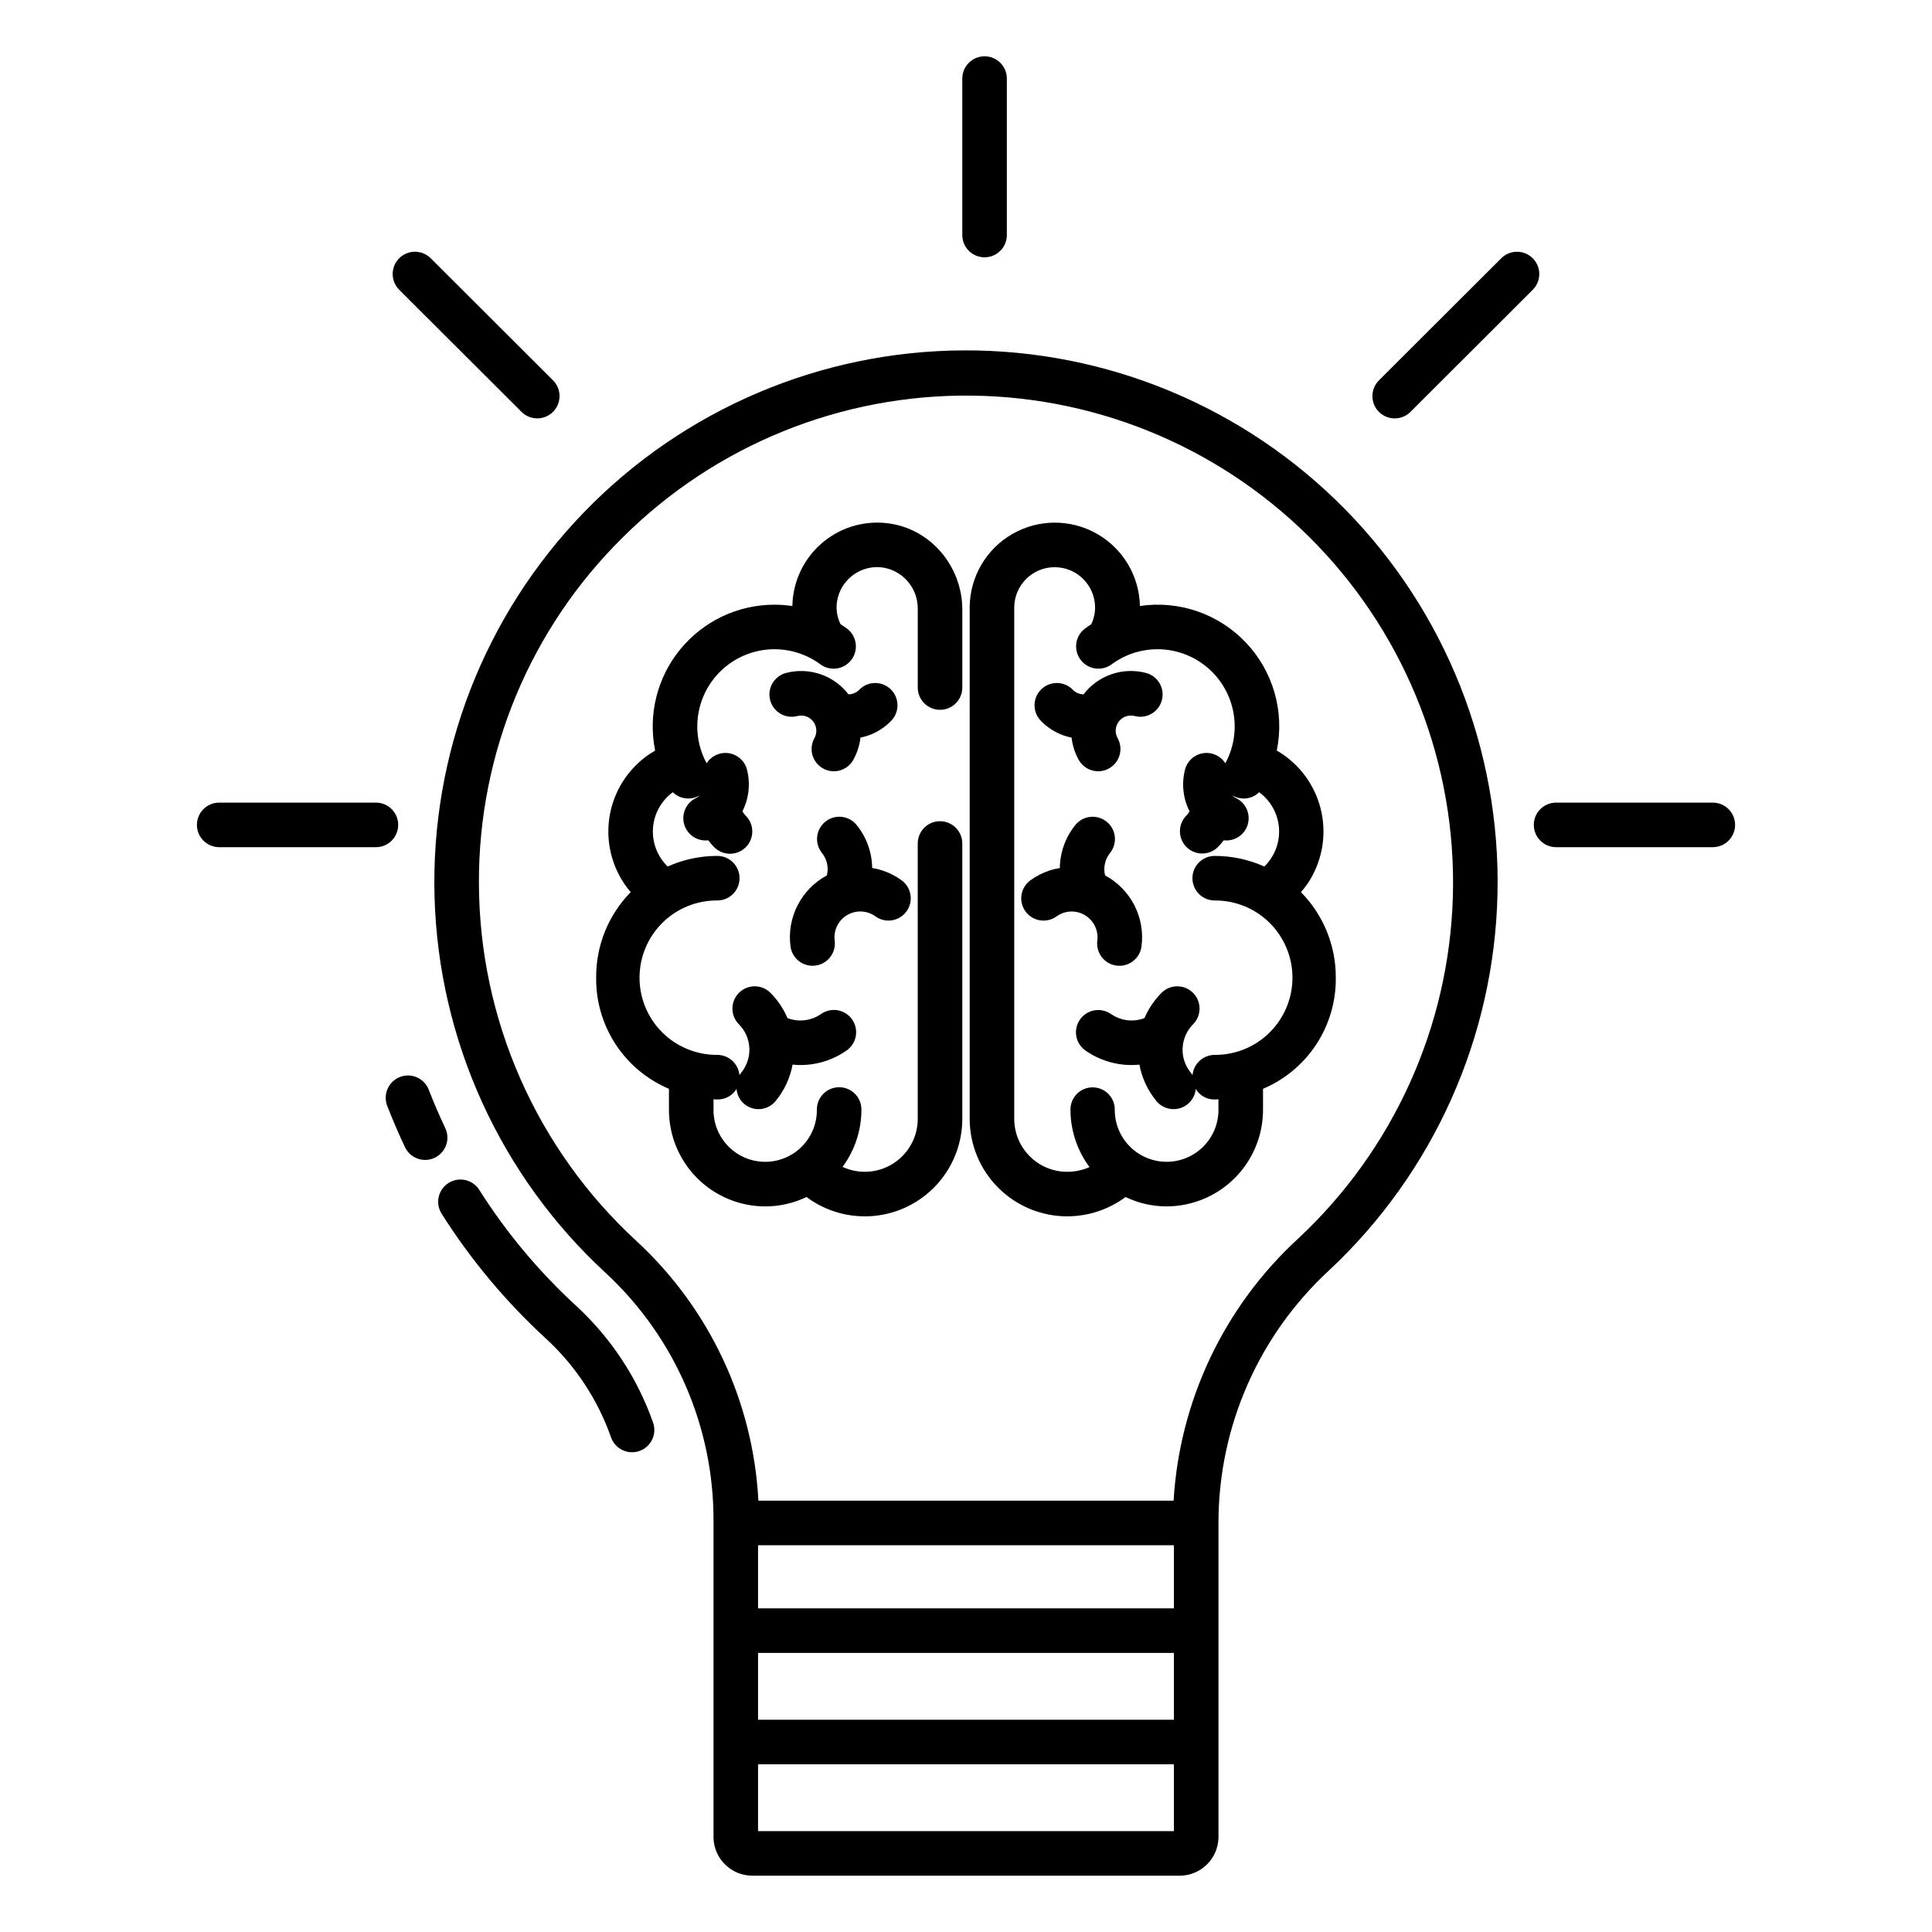 <?xml version="1.0" encoding="UTF-8"?>
<!-- The Best Svg Icon site in the world: iconSvg.co, Visit us! https://iconsvg.co -->
<svg fill="#000000" width="800px" height="800px" version="1.1" viewBox="144 144 512 512" xmlns="http://www.w3.org/2000/svg">
 <g>
  <path d="m304.59 481.41c18.277 16.973 28.613 40.82 28.496 65.762v83.844c0.133 5.606 4.723 10.078 10.332 10.062h113.16c5.609 0.016 10.199-4.457 10.332-10.062v-83.945c0.137-25.211 10.727-49.234 29.242-66.348 27.762-25.922 43.883-61.953 44.703-99.93 0.824-37.973-13.723-74.672-40.336-101.77-26.617-27.098-63.043-42.305-101.03-42.168-37.98 0.137-74.301 15.602-100.72 42.895-26.418 27.289-40.699 64.09-39.605 102.06 1.098 37.965 17.473 73.883 45.422 99.602zm150.51 147.86h-110.21v-17.711h110.21zm0-29.52h-110.21v-17.711h110.21zm0-29.52h-110.21v-16.727h110.21zm-146.04-283.84c24.52-24.395 57.809-37.922 92.395-37.547 34.586 0.375 67.574 14.625 91.559 39.543 23.988 24.922 36.961 58.43 36.016 93.008-0.949 34.574-15.738 67.32-41.055 90.891-19.559 17.996-31.375 42.875-32.961 69.406h-110.03c-1.383-26.258-12.965-50.938-32.281-68.773-26.586-24.453-41.738-58.906-41.785-95.023-0.094-34.387 13.652-67.363 38.145-91.504z"/>
  <path d="m404.92 212.19c3.262 0 5.906-2.641 5.906-5.902v-41.465c0-3.258-2.644-5.902-5.906-5.902s-5.902 2.644-5.902 5.902v41.465c0 3.262 2.641 5.902 5.902 5.902z"/>
  <path d="m556.38 368.51h41.535-0.004c3.262 0 5.906-2.644 5.906-5.906s-2.644-5.902-5.906-5.902h-41.531c-3.262 0-5.906 2.641-5.906 5.902s2.644 5.906 5.906 5.906z"/>
  <path d="m202.09 368.51h41.535c3.258 0 5.902-2.644 5.902-5.906s-2.644-5.902-5.902-5.902h-41.535c-3.262 0-5.902 2.641-5.902 5.902s2.641 5.906 5.902 5.906z"/>
  <path d="m513.61 254.88c1.566 0.004 3.066-0.617 4.172-1.723l32.41-32.355c2.309-2.305 2.312-6.043 0.008-8.352-2.305-2.309-6.043-2.309-8.352-0.004l-32.41 32.352c-1.691 1.691-2.195 4.231-1.285 6.438 0.914 2.207 3.07 3.644 5.457 3.644z"/>
  <path d="m282.21 253.15c2.305 2.301 6.043 2.301 8.348-0.008 2.305-2.309 2.301-6.047-0.004-8.352l-32.414-32.352c-2.309-2.305-6.047-2.305-8.352 0.004-2.301 2.309-2.301 6.047 0.008 8.352z"/>
  <path d="m262 442.96c-1.562-3.301-3.027-6.699-4.348-10.105-0.555-1.48-1.676-2.676-3.117-3.324-1.441-0.645-3.082-0.688-4.551-0.117-1.473 0.574-2.656 1.711-3.281 3.16-0.629 1.449-0.648 3.09-0.059 4.555 1.426 3.668 3 7.332 4.684 10.887 1.395 2.945 4.914 4.203 7.863 2.809 1.414-0.668 2.508-1.875 3.031-3.348 0.527-1.477 0.449-3.098-0.223-4.516z"/>
  <path d="m288.77 498.82c7.766 7.168 13.66 16.133 17.164 26.105 1.09 3.074 4.461 4.684 7.535 3.598 3.074-1.086 4.688-4.461 3.602-7.535-4.152-11.797-11.129-22.398-20.324-30.875-9.898-9.082-18.551-19.43-25.734-30.781-1.746-2.754-5.391-3.574-8.148-1.828-2.754 1.742-3.574 5.391-1.828 8.145 7.738 12.234 17.062 23.387 27.734 33.172z"/>
  <path d="m424.01 386.84c1.77-1.27 4.035-1.625 6.109-0.953 2.07 0.672 3.699 2.289 4.387 4.356 0.328 0.973 0.43 2.008 0.293 3.027-0.422 3.234 1.852 6.199 5.086 6.625 3.234 0.426 6.199-1.852 6.625-5.082 0.492-3.746-0.168-7.551-1.891-10.914-1.727-3.359-4.43-6.117-7.758-7.906-0.516-2.066-0.039-4.254 1.293-5.918 0.988-1.223 1.453-2.785 1.285-4.352-0.164-1.562-0.949-2.992-2.176-3.977-1.227-0.984-2.793-1.438-4.356-1.262s-2.988 0.969-3.965 2.199c-2.59 3.219-4.027 7.215-4.074 11.348-0.918 0.148-1.82 0.367-2.703 0.652-1.805 0.598-3.508 1.465-5.051 2.574-1.277 0.914-2.141 2.297-2.398 3.844-0.254 1.551 0.117 3.141 1.035 4.414s2.305 2.133 3.856 2.379c1.551 0.25 3.137-0.129 4.41-1.055z"/>
  <path d="m425.81 338.88c0.707 0.25 1.43 0.449 2.168 0.594 0.051 0.434 0.109 0.867 0.195 1.297v0.004c0.316 1.578 0.875 3.102 1.652 4.512 0.746 1.387 2.019 2.418 3.531 2.863 1.512 0.445 3.137 0.27 4.516-0.492 1.383-0.762 2.398-2.043 2.832-3.559 0.43-1.516 0.238-3.141-0.539-4.512-0.77-1.402-0.637-3.129 0.344-4.398 0.98-1.266 2.617-1.832 4.168-1.438 1.523 0.406 3.144 0.188 4.504-0.609 1.363-0.797 2.348-2.102 2.738-3.629 0.391-1.527 0.156-3.144-0.652-4.496-0.809-1.355-2.125-2.328-3.652-2.703-3.004-0.77-6.164-0.641-9.09 0.375-2.926 1.012-5.492 2.863-7.375 5.324-1.062-0.016-2.082-0.445-2.828-1.203-1.094-1.137-2.594-1.785-4.164-1.809-1.574-0.023-3.094 0.582-4.219 1.684-1.125 1.098-1.766 2.602-1.773 4.176-0.012 1.574 0.605 3.09 1.715 4.203 1.66 1.707 3.691 3.012 5.93 3.816z"/>
  <path d="m426.84 466.34c5.566-0.008 10.984-1.801 15.453-5.117 3.391 1.637 7.109 2.484 10.871 2.481 6.797-0.012 13.309-2.727 18.098-7.543 4.793-4.816 7.477-11.344 7.453-18.137v-5.481c5.773-2.441 10.695-6.547 14.129-11.793 3.434-5.242 5.231-11.395 5.156-17.664 0.039-8.477-3.285-16.621-9.234-22.66 0.656-0.754 1.27-1.547 1.836-2.371 3.629-5.469 4.938-12.152 3.648-18.586-1.293-6.434-5.086-12.094-10.547-15.734-0.441-0.297-0.887-0.562-1.34-0.824 2.106-10.293-0.941-20.965-8.164-28.598-7.223-7.629-17.711-11.258-28.105-9.723-0.168-7.981-4.539-15.277-11.496-19.188-6.957-3.914-15.461-3.859-22.367 0.141s-11.188 11.352-11.254 19.332v135.79c0.047 6.828 2.793 13.359 7.641 18.168 4.844 4.812 11.395 7.512 18.223 7.512zm-14.055-161.46c0.082-5.859 4.852-10.566 10.711-10.566s10.633 4.707 10.711 10.566c0.012 1.566-0.332 3.117-1 4.539-0.562 0.363-1.098 0.73-1.641 1.129h0.004c-1.262 0.934-2.098 2.328-2.328 3.879-0.23 1.547 0.16 3.125 1.094 4.387 1.941 2.621 5.644 3.172 8.266 1.23 5.031-3.711 11.484-4.918 17.52-3.277 6.035 1.645 10.984 5.957 13.441 11.707 2.457 5.75 2.148 12.309-0.836 17.805-1.262-1.988-3.582-3.035-5.906-2.668-2.324 0.371-4.207 2.086-4.789 4.363-0.941 3.699-0.516 7.613 1.203 11.02-0.199 0.41-0.469 0.785-0.797 1.102-2.301 2.285-2.332 6-0.062 8.32 2.266 2.316 5.981 2.375 8.316 0.125 0.582-0.574 1.117-1.195 1.605-1.852 2.859 0.348 5.555-1.426 6.367-4.191 0.816-2.762-0.484-5.711-3.074-6.977-0.414-0.199-0.789-0.473-1.105-0.801 0.051 0.031 0.098 0.066 0.148 0.098h-0.004c2.285 1.324 5.172 0.969 7.066-0.871 3.066 2.246 4.988 5.734 5.25 9.527 0.266 3.797-1.16 7.512-3.887 10.16-4.137-1.855-8.617-2.812-13.148-2.809-3.262 0-5.902 2.644-5.902 5.902 0 3.262 2.641 5.906 5.902 5.906 5.453-0.039 10.691 2.102 14.562 5.941 3.867 3.84 6.043 9.066 6.043 14.52s-2.176 10.676-6.043 14.52c-3.871 3.84-9.109 5.981-14.562 5.941-3.055 0.004-5.602 2.332-5.879 5.371-0.137-0.227-0.293-0.445-0.461-0.652-3.125-3.805-2.856-9.359 0.625-12.848 2.273-2.309 2.262-6.019-0.027-8.312-2.293-2.297-6.004-2.312-8.316-0.039-1.934 1.93-3.481 4.215-4.551 6.731-1.574 0.602-3.281 0.781-4.945 0.512-1.418-0.227-2.762-0.773-3.938-1.594-2.672-1.859-6.34-1.207-8.207 1.457-1.867 2.668-1.227 6.34 1.434 8.215 3.594 2.508 7.867 3.852 12.25 3.852 0.688 0 1.383-0.047 2.066-0.113 0.656 3.551 2.203 6.871 4.5 9.652 1.523 1.844 4.008 2.586 6.293 1.883 2.285-0.707 3.922-2.723 4.141-5.102 0.996 1.727 2.84 2.793 4.836 2.797 0.453 0 1.172-0.016 1.172-0.035v2.699c0.031 3.664-1.402 7.191-3.981 9.793-2.582 2.602-6.094 4.066-9.758 4.066-3.664 0-7.176-1.465-9.754-4.066-2.582-2.602-4.016-6.129-3.984-9.793 0-3.242-2.629-5.871-5.871-5.871-3.242 0-5.871 2.629-5.871 5.871-0.004 5.5 1.77 10.852 5.051 15.262-1.859 0.82-3.871 1.242-5.902 1.246-7.691 0.004-13.953-6.18-14.047-13.871z"/>
  <path d="m374.13 385.89c0.66 0.219 1.285 0.539 1.855 0.945 1.27 0.926 2.856 1.305 4.406 1.055 1.551-0.246 2.938-1.105 3.856-2.379s1.289-2.863 1.035-4.414c-0.258-1.547-1.121-2.93-2.398-3.844-1.543-1.109-3.246-1.977-5.051-2.574-0.883-0.285-1.785-0.504-2.699-0.652-0.051-4.133-1.484-8.129-4.078-11.348-0.977-1.23-2.402-2.023-3.965-2.199s-3.129 0.277-4.356 1.262c-1.227 0.984-2.012 2.414-2.176 3.977-0.168 1.566 0.297 3.129 1.289 4.352 1.328 1.664 1.805 3.852 1.289 5.918-3.328 1.789-6.031 4.547-7.754 7.906-1.727 3.363-2.387 7.168-1.895 10.914 0.426 3.231 3.391 5.508 6.625 5.082 3.234-0.426 5.512-3.391 5.086-6.625-0.133-1.02-0.031-2.055 0.293-3.031 1.191-3.578 5.051-5.519 8.637-4.344z"/>
  <path d="m359.84 339.59c-0.773 1.371-0.965 2.996-0.535 4.512 0.43 1.516 1.449 2.797 2.828 3.559s3.008 0.938 4.519 0.492c1.512-0.445 2.781-1.477 3.527-2.863 0.777-1.41 1.336-2.934 1.656-4.516 0.086-0.434 0.145-0.863 0.195-1.297 3.082-0.613 5.906-2.152 8.098-4.41 1.109-1.113 1.727-2.629 1.715-4.203-0.012-1.574-0.648-3.078-1.773-4.176-1.125-1.102-2.644-1.707-4.219-1.684-1.574 0.023-3.07 0.672-4.164 1.809-0.746 0.758-1.766 1.188-2.828 1.203-1.883-2.461-4.449-4.312-7.375-5.324-2.93-1.016-6.09-1.145-9.09-0.375-1.527 0.375-2.844 1.348-3.652 2.703-0.812 1.352-1.047 2.969-0.652 4.496 0.391 1.527 1.375 2.832 2.734 3.629 1.359 0.797 2.984 1.016 4.504 0.609 1.555-0.395 3.191 0.172 4.168 1.438 0.98 1.27 1.117 2.996 0.344 4.398z"/>
  <path d="m311.14 380.43c-5.926 6.047-9.219 14.195-9.152 22.66-0.07 6.273 1.727 12.422 5.164 17.668 3.434 5.246 8.352 9.348 14.129 11.789v5.481c-0.031 6.789 2.637 13.316 7.422 18.133 4.785 4.82 11.293 7.535 18.082 7.551 3.789 0.004 7.531-0.852 10.945-2.496 5.133 3.832 11.504 5.617 17.883 5.016 6.375-0.602 12.301-3.551 16.625-8.273 4.324-4.727 6.742-10.887 6.781-17.293v-73.133c0-3.262-2.644-5.906-5.906-5.906-3.258 0-5.902 2.644-5.902 5.906v73.133c-0.055 4.758-2.519 9.164-6.543 11.707-4.023 2.539-9.062 2.863-13.383 0.867 3.254-4.402 5.008-9.734 5.004-15.211 0-3.262-2.644-5.902-5.902-5.902-3.262 0-5.906 2.641-5.906 5.902 0.043 3.66-1.379 7.188-3.953 9.793-2.57 2.602-6.082 4.07-9.742 4.07s-7.168-1.469-9.742-4.07c-2.574-2.606-3.996-6.133-3.953-9.793v-2.699c0 0.02 0.719 0.035 1.172 0.035 2.019-0.004 3.891-1.066 4.926-2.801 0.195 2.379 1.816 4.398 4.094 5.109 2.277 0.707 4.758-0.039 6.266-1.887 2.293-2.781 3.84-6.106 4.492-9.652 0.688 0.066 1.379 0.113 2.066 0.113 1.148 0 2.293-0.09 3.422-0.273 3.176-0.508 6.195-1.73 8.828-3.582 1.285-0.895 2.164-2.266 2.438-3.812 0.277-1.543-0.074-3.133-0.977-4.418-0.898-1.285-2.273-2.16-3.82-2.43-1.543-0.27-3.133 0.086-4.418 0.988-2.598 1.812-5.926 2.219-8.887 1.086-1.07-2.516-2.617-4.801-4.551-6.731-2.309-2.273-6.023-2.258-8.312 0.039-2.293 2.293-2.305 6.004-0.031 8.312 3.481 3.488 3.75 9.043 0.625 12.848-0.168 0.207-0.324 0.426-0.461 0.652-0.277-3.039-2.824-5.367-5.879-5.371-5.449 0.039-10.691-2.102-14.559-5.941-3.871-3.844-6.043-9.066-6.043-14.52s2.172-10.68 6.043-14.52c3.867-3.84 9.109-5.981 14.559-5.941 3.262 0 5.906-2.644 5.906-5.906 0-3.258-2.644-5.902-5.906-5.902-4.531-0.004-9.012 0.953-13.145 2.809-2.731-2.648-4.152-6.367-3.891-10.16s2.184-7.277 5.25-9.527c1.895 1.84 4.781 2.195 7.066 0.871 0.051-0.031 0.098-0.066 0.148-0.098-0.32 0.328-0.695 0.602-1.109 0.801-2.59 1.266-3.891 4.215-3.074 6.977 0.816 2.766 3.508 4.539 6.371 4.191 0.484 0.656 1.02 1.277 1.602 1.852 1.117 1.105 2.629 1.723 4.203 1.711 1.574-0.012 3.078-0.652 4.176-1.777 1.102-1.125 1.707-2.641 1.684-4.215-0.023-1.574-0.676-3.07-1.809-4.164-0.328-0.316-0.598-0.691-0.797-1.102 1.719-3.406 2.144-7.32 1.203-11.02-0.582-2.277-2.465-3.996-4.789-4.363-2.324-0.367-4.644 0.68-5.906 2.668-2.984-5.496-3.289-12.051-0.836-17.801 2.457-5.75 7.406-10.062 13.438-11.707s12.484-0.438 17.52 3.269c1.258 0.938 2.84 1.336 4.391 1.105 1.551-0.23 2.949-1.07 3.883-2.332 0.934-1.262 1.324-2.844 1.086-4.394-0.234-1.555-1.078-2.945-2.344-3.875-0.543-0.402-1.102-0.766-1.664-1.129-0.68-1.418-1.039-2.969-1.043-4.539 0.055-3.195 1.523-6.203 4.016-8.203 2.488-2.004 5.742-2.797 8.875-2.16 5.086 1.117 8.691 5.656 8.625 10.863v20.828c0 3.262 2.644 5.902 5.902 5.902 3.262 0 5.906-2.641 5.906-5.902v-20.629c0-11.656-8.641-21.781-20.238-22.961-6.269-0.648-12.52 1.363-17.234 5.543-4.711 4.18-7.457 10.148-7.562 16.445-1.57-0.23-3.152-0.352-4.742-0.355-9.68 0-18.852 4.344-24.98 11.84-6.129 7.492-8.57 17.344-6.648 26.832-0.457 0.262-0.91 0.531-1.352 0.824h0.004c-5.902 3.922-9.84 10.18-10.82 17.195-0.977 7.012 1.094 14.109 5.691 19.496z"/>
 </g>
</svg>